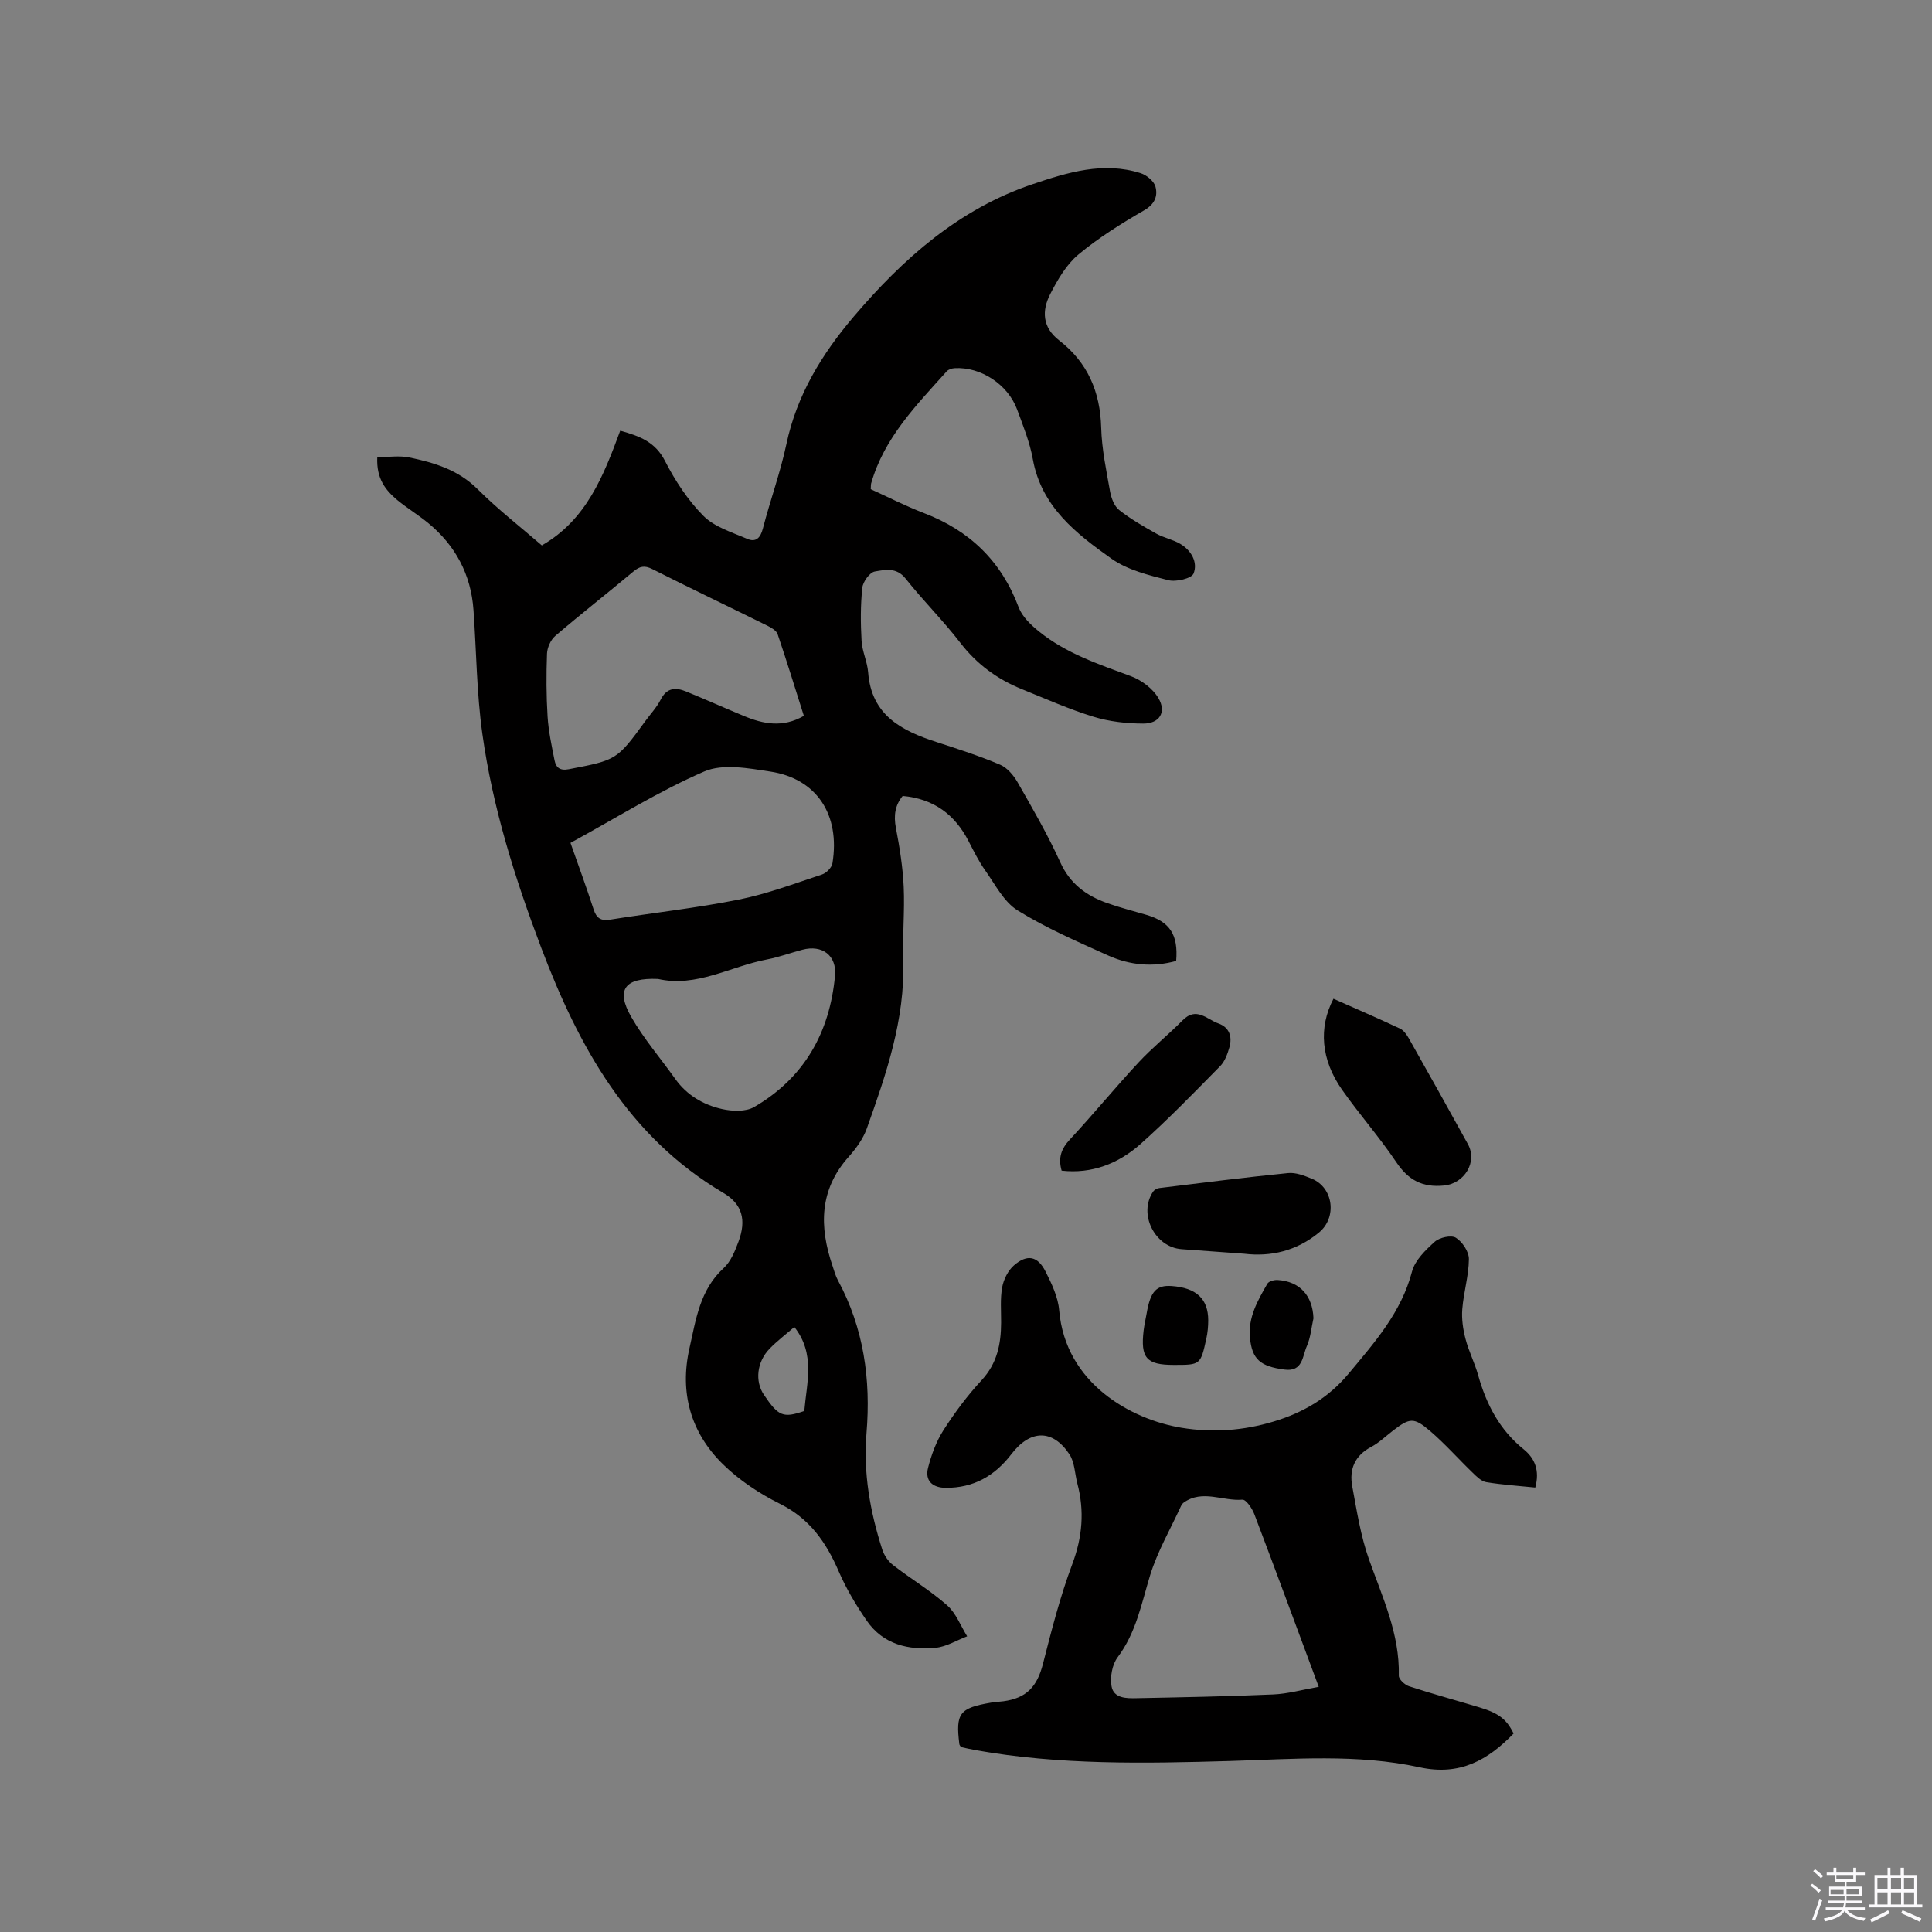 <svg enable-background="new 0 0 400 400" viewBox="0 0 400 400" xmlns="http://www.w3.org/2000/svg"><rect x="0" y="0" width="400" height="400" fill="#808080" stroke="none"/><path d="m374.8 390.4.4-.4c.7.5 1.3 1 1.8 1.4l-.5.5c-.5-.6-1.1-1.1-1.7-1.5zm1 7.3-.6-.3c.5-1.4 1.1-2.8 1.5-4.3.2.1.4.2.6.3-.5 1.3-1 2.8-1.5 4.3zm-.4-10.3.4-.4c.4.3 1 .8 1.7 1.4l-.5.5c-.4-.5-1-1-1.6-1.5zm2.5.3h1.7v-1h.6v1h3.5v-1h.6v1h1.8v.5h-1.8v1.4h-2v1h3.2v2h-3.2v.9h3.3v.5h-3.4c0 .3-.1.6-.1.9h4v.5h-3.7c.7.9 1.9 1.5 3.8 1.7-.1.2-.2.4-.3.6-2.1-.4-3.5-1.1-4-2.1-.4 1-1.8 1.7-4 2.2-.1-.2-.2-.4-.3-.6 2.1-.4 3.4-1 3.8-1.8h-3.4v-.5h3.6c.1-.3.1-.6.2-.9h-3.3v-.5h3.4c0-.3 0-.6 0-.9h-3.2v-2h3.3v-1h-2.1v-1.4h-1.7v-.5zm1.1 3.5v1h2.7c0-.3 0-.4 0-.4 0-.1 0-.2 0-.2 0-.1 0-.2 0-.3h-2.7zm1.2-3v.9h3.5v-.9zm4.7 3h-2.6v.6.4h2.6z" fill="#fbfafc"/><path d="m393.6 386.7h.6v1.5h2.7v6.1h1.1v.6h-11v-.6h1.1v-6.1h2.7v-1.5h.6v1.5h2.1v-1.5zm-2.7 8.8.4.6c-1.2.6-2.5 1.3-3.8 1.9-.1-.2-.2-.4-.3-.6 1.2-.6 2.5-1.2 3.7-1.9zm-2.2-6.7v2.4h2.1v-2.4zm0 3v2.5h2.1v-2.5zm2.8-3v2.4h2.1v-2.4zm0 3v2.5h2.1v-2.5zm6 6.1c-1.4-.7-2.7-1.3-3.9-1.8l.3-.6c1.5.6 2.7 1.2 3.9 1.7zm-1.2-9.1h-2.1v2.4h2.1zm-2.1 3v2.5h2.1v-2.5z" fill="#fbfafc"/><g fill="#010000"><path d="m78.11 94.65c2.34 0 4.57-.36 6.64.07 5.19 1.07 10.14 2.57 14.15 6.57 4.19 4.18 8.9 7.84 13.28 11.63 9.24-5.3 12.79-14.43 16.23-23.75 4.06 1.13 7.25 2.33 9.26 6.25 2.1 4.1 4.74 8.14 7.97 11.39 2.3 2.31 5.91 3.39 9.05 4.75 1.79.78 2.75-.17 3.26-2.15 1.51-5.84 3.61-11.54 4.86-17.43 2.15-10.18 7.33-18.64 13.91-26.39 10.22-12.02 21.81-22.32 37.08-27.46 7.21-2.43 14.62-4.73 22.35-2.28 1.23.39 2.76 1.64 3.07 2.78.52 1.93-.11 3.63-2.33 4.91-4.74 2.74-9.44 5.68-13.63 9.17-2.49 2.08-4.3 5.21-5.82 8.17-1.76 3.44-1.66 6.88 1.85 9.6 5.89 4.55 8.5 10.63 8.7 18.09.12 4.42 1.06 8.83 1.84 13.21.25 1.37.87 3.02 1.89 3.82 2.37 1.87 5.03 3.39 7.68 4.88 1.55.87 3.41 1.21 4.94 2.11 2.3 1.35 3.69 3.8 2.78 6.14-.4 1.04-3.63 1.8-5.24 1.39-4.06-1.04-8.44-2.1-11.77-4.46-7.33-5.19-14.51-10.77-16.28-20.61-.63-3.51-2.01-6.9-3.25-10.27-1.92-5.21-7.55-8.87-12.94-8.55-.57.03-1.29.26-1.65.67-6.29 7.01-12.97 13.78-15.64 23.23-.05.19-.03.4-.07 1.15 3.55 1.61 7.21 3.49 11.02 4.95 9.46 3.62 16.01 9.94 19.6 19.5.73 1.94 2.53 3.66 4.21 5.01 5.61 4.54 12.36 6.79 19.04 9.26 2.18.81 4.5 2.54 5.67 4.51 1.74 2.92.26 5.31-3.14 5.3-3.44-.01-7.02-.41-10.3-1.42-5.04-1.55-9.9-3.72-14.8-5.7-5.09-2.06-9.34-5.16-12.76-9.61-3.55-4.61-7.72-8.74-11.34-13.31-1.89-2.38-4.26-1.8-6.35-1.45-1.06.18-2.47 2.12-2.6 3.38-.38 3.63-.36 7.33-.15 10.99.13 2.19 1.19 4.32 1.36 6.51.67 8.89 6.93 12.1 14.21 14.45 4.41 1.43 8.84 2.86 13.1 4.67 1.49.63 2.81 2.21 3.65 3.68 3.1 5.42 6.24 10.85 8.82 16.53 2.02 4.46 5.39 6.91 9.69 8.44 2.69.96 5.47 1.65 8.2 2.46 4.79 1.42 6.56 4.1 6.1 9.52-4.8 1.33-9.58.9-14.09-1.13-6.37-2.87-12.83-5.67-18.74-9.33-2.85-1.77-4.63-5.36-6.7-8.27-1.34-1.89-2.38-4-3.45-6.07-2.83-5.49-7.18-8.77-13.64-9.36-1.57 1.91-1.9 4.05-1.4 6.64.77 4.01 1.42 8.08 1.61 12.15.23 5.07-.27 10.18-.1 15.26.4 12.25-3.53 23.55-7.54 34.81-.76 2.13-2.22 4.13-3.74 5.84-6.12 6.85-6.12 14.5-3.35 22.61.34 1 .61 2.05 1.11 2.97 5.36 9.92 6.84 20.55 5.92 31.64-.69 8.26.75 16.25 3.25 24.07.39 1.21 1.23 2.47 2.23 3.24 3.68 2.85 7.73 5.27 11.21 8.34 1.84 1.62 2.8 4.25 4.15 6.42-2.16.82-4.28 2.15-6.5 2.37-5.61.54-10.88-.65-14.31-5.63-2.2-3.2-4.23-6.6-5.77-10.16-2.6-6.02-6-10.94-12.16-14-4.28-2.13-8.48-4.91-11.87-8.25-6.63-6.53-8.96-14.77-6.89-23.95 1.34-5.93 2.14-12.09 7.08-16.61 1.48-1.35 2.35-3.53 3.08-5.49 1.65-4.44.82-7.75-3.13-10.08-19.71-11.63-29.95-30.28-37.7-50.71-5.45-14.37-10.07-29.05-12.2-44.31-1.19-8.48-1.23-17.11-1.84-25.67-.52-7.35-3.73-13.36-9.4-18.02-2.05-1.68-4.33-3.06-6.38-4.74-2.42-2.05-4.36-4.4-4.14-8.88zm88.32 53.56c-1.8-5.68-3.53-11.32-5.43-16.91-.25-.73-1.27-1.34-2.07-1.73-7.96-3.94-15.98-7.76-23.9-11.76-1.61-.81-2.59-.57-3.9.52-5.36 4.48-10.87 8.79-16.17 13.33-.95.81-1.66 2.42-1.71 3.68-.16 4.33-.15 8.69.12 13.02.19 3.04.85 6.05 1.44 9.05.3 1.49 1.09 2.21 2.96 1.85 9.92-1.92 9.93-1.86 15.89-10.04 1.06-1.45 2.33-2.8 3.13-4.38 1.26-2.48 3.1-2.56 5.25-1.68 4.01 1.64 7.96 3.41 11.96 5.07 4.03 1.68 8.07 2.49 12.43-.02zm-48.32 26.3c1.68 4.78 3.32 9.23 4.78 13.74.6 1.86 1.5 2.46 3.46 2.15 8.87-1.42 17.82-2.39 26.61-4.15 5.86-1.17 11.54-3.32 17.24-5.2.9-.3 2.01-1.43 2.15-2.32 1.64-10.04-3.25-17.51-12.84-18.98-4.52-.69-9.83-1.69-13.69-.03-9.45 4.09-18.28 9.65-27.71 14.79zm18.12 28.17c-6.88-.29-8.78 2.2-5.56 7.83 2.61 4.55 6.09 8.6 9.15 12.89 2.4 3.36 5.8 5.34 9.65 6.21 2.12.48 4.93.6 6.68-.42 10.34-6.02 15.64-15.4 16.73-27.17.39-4.2-2.65-6.47-6.74-5.39-2.45.64-4.85 1.54-7.33 2.01-7.57 1.43-14.62 5.86-22.58 4.04zm28.23 72.06c-1.79 1.55-3.57 2.9-5.11 4.48-2.67 2.75-3.09 6.75-1.18 9.57 3 4.45 3.98 4.85 8.35 3.34.49-5.81 2.34-11.83-2.06-17.39z"/><path d="m317.86 307.98c-3.47-.36-6.84-.57-10.15-1.12-1.01-.17-1.98-1.14-2.79-1.93-2.98-2.87-5.72-5.99-8.85-8.67-3.35-2.87-4.22-2.7-7.62-.1-1.52 1.16-2.91 2.54-4.58 3.42-3.41 1.8-4.55 4.65-3.9 8.15.94 5.07 1.74 10.25 3.45 15.08 2.79 7.88 6.4 15.47 6.19 24.13-.02.73 1.23 1.89 2.11 2.18 4.82 1.57 9.72 2.91 14.58 4.37 4 1.2 5.65 2.48 7.07 5.42-5.32 5.5-11.12 8.81-19.45 6.99-12.95-2.82-26.19-1.69-39.31-1.3-17.61.51-35.18.86-52.62-2.25-1.04-.18-2.06-.43-3.04-.64-.14-.25-.31-.43-.33-.62-.79-6.39.03-7.46 6.57-8.58.83-.14 1.69-.17 2.53-.28 4.81-.64 7-3.02 8.21-7.74 1.78-6.96 3.56-13.96 6.08-20.67 2.1-5.61 2.54-11.01 1.04-16.69-.53-2.02-.54-4.37-1.63-6.02-3.44-5.21-8.08-5.2-12.02-.05-3.47 4.53-7.84 7-13.57 6.98-2.79-.01-4.36-1.49-3.69-4.13.69-2.71 1.7-5.46 3.19-7.8 2.34-3.65 4.96-7.18 7.9-10.35 3.23-3.48 4.02-7.51 4.04-11.94.01-2.44-.21-4.93.22-7.3.3-1.63 1.21-3.47 2.44-4.54 2.75-2.38 4.92-1.94 6.55 1.3 1.27 2.52 2.58 5.27 2.81 8.01 1.29 15.2 14.99 22.61 25.3 24.31 6.49 1.07 12.9.6 19.18-1.31 6.08-1.84 11.27-4.87 15.49-9.94 5.37-6.46 10.86-12.62 13.08-21.08.61-2.34 2.8-4.46 4.71-6.18.99-.89 3.41-1.43 4.37-.83 1.35.84 2.72 2.9 2.7 4.43-.03 3.45-1.1 6.89-1.37 10.36-.16 2.03.15 4.18.67 6.16.66 2.55 1.9 4.95 2.61 7.49 1.69 6.05 4.44 11.35 9.45 15.38 2.26 1.83 3.35 4.35 2.38 7.9zm-44.83 41.26c-4.61-12.41-8.91-24.11-13.34-35.76-.45-1.19-1.72-3.06-2.47-2.99-4.05.35-8.26-2.17-12.14.6-.25.18-.45.47-.58.75-2.18 4.76-4.87 9.37-6.39 14.33-1.79 5.86-2.88 11.84-6.71 16.94-1.14 1.51-1.6 4.1-1.27 6 .44 2.54 3.11 2.53 5.22 2.48 9.41-.19 18.82-.36 28.22-.77 3-.12 5.98-.97 9.46-1.58z"/><path d="m276.08 206.78c4.75 2.11 9.3 4.07 13.78 6.18.77.36 1.39 1.26 1.84 2.05 4.11 7.27 8.18 14.55 12.21 21.86 2.06 3.74-.76 8.17-4.91 8.58-4.52.45-7.42-1.12-9.93-4.86-3.47-5.17-7.63-9.87-11.21-14.97-4.36-6.2-4.91-12.85-1.78-18.84z"/><path d="m257.59 259.57c-4.5-.33-8.73-.64-12.95-.94-5.57-.4-9.01-7.3-5.91-11.91.25-.37.81-.68 1.25-.74 8.9-1.09 17.79-2.22 26.71-3.11 1.58-.16 3.34.53 4.88 1.16 4.52 1.84 5.3 8.05 1.49 11.17-4.61 3.78-9.91 5.04-15.47 4.37z"/><path d="m219.8 242.37c-.77-2.7-.05-4.58 1.74-6.49 4.83-5.19 9.33-10.7 14.16-15.89 2.87-3.09 6.2-5.76 9.17-8.77 2.83-2.86 5.02-.16 7.38.67 2.28.81 2.9 2.74 2.29 4.92-.39 1.38-.94 2.92-1.91 3.91-5.42 5.5-10.8 11.07-16.57 16.2-4.55 4.01-10.03 6.15-16.26 5.45z"/><path d="m271.94 272.94c-.44 1.94-.59 4-1.38 5.78-.91 2.06-.81 5.34-4.6 4.84-5.05-.66-6.73-2.13-7.17-6.57-.42-4.25 1.62-7.75 3.61-11.22.29-.5 1.4-.8 2.1-.76 4.61.28 7.26 3.23 7.44 7.93z"/><path d="m242.99 282.59c-5.64 0-6.89-1.44-6.21-7.17.14-1.15.41-2.29.61-3.44.79-4.61 1.99-5.94 5.19-5.72 5.09.36 7.56 2.65 7.57 7.1 0 1.26-.12 2.55-.39 3.78-1.2 5.46-1.23 5.46-6.77 5.45z"/></g></svg>